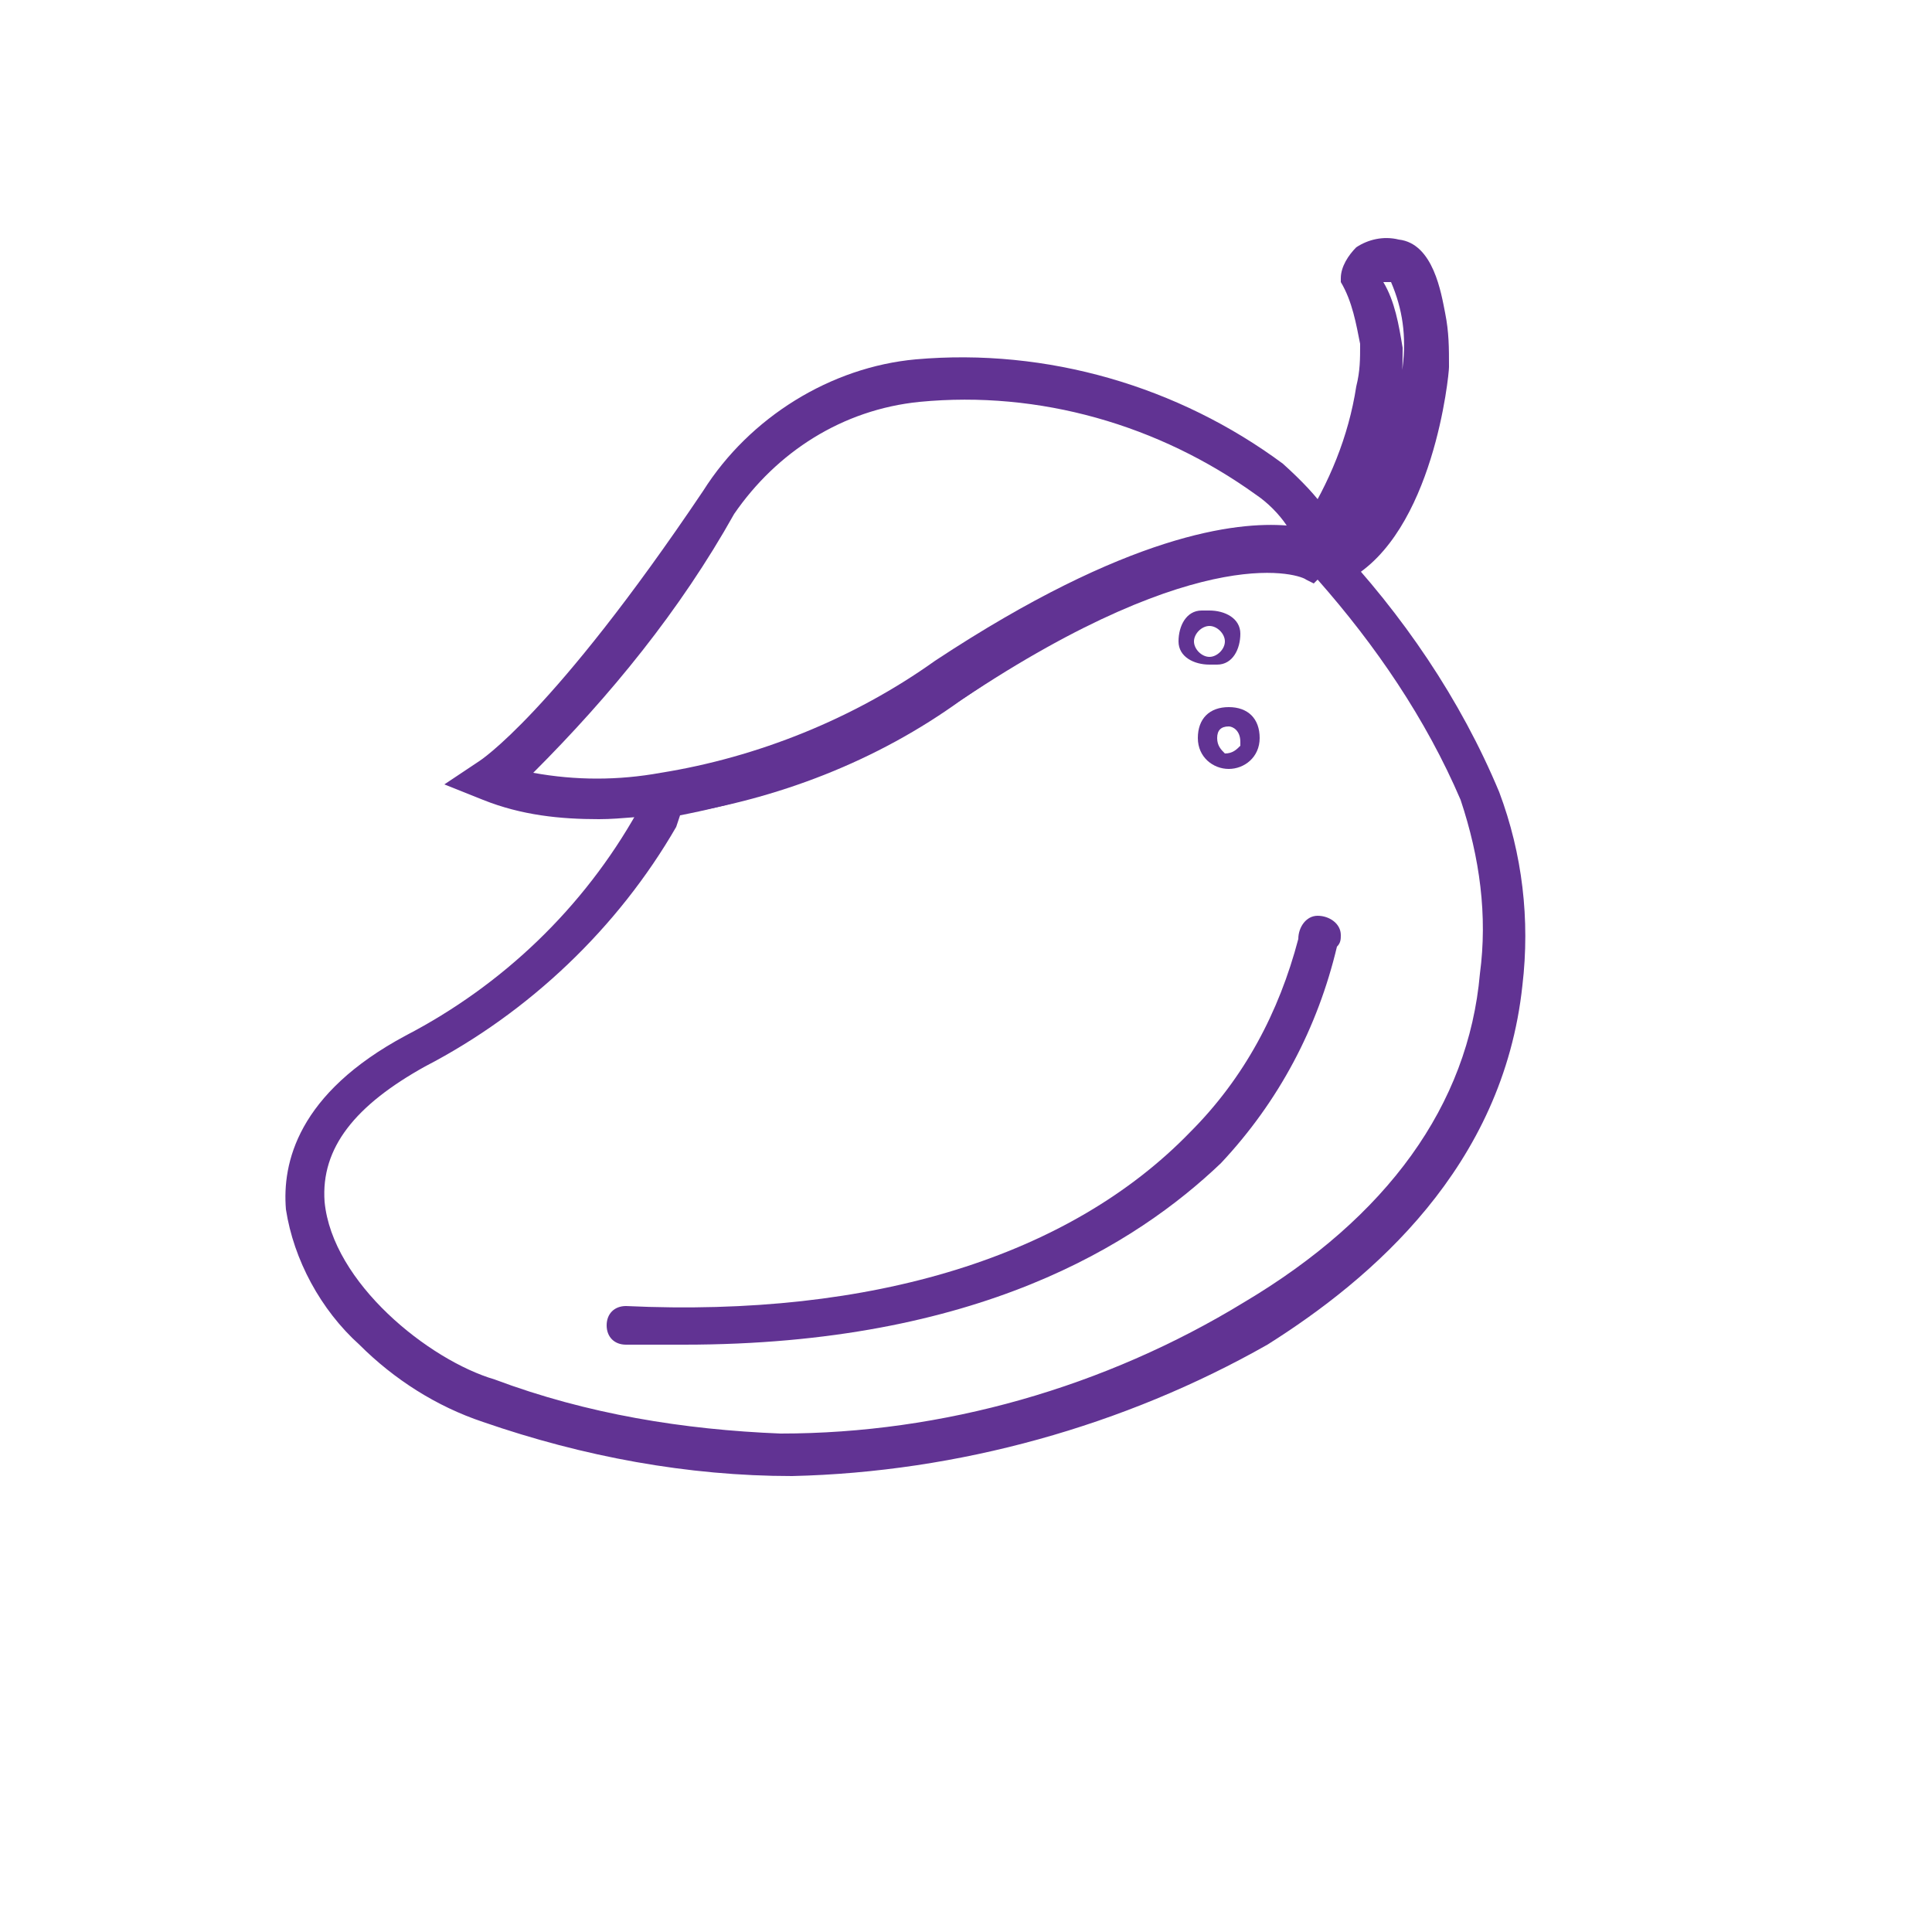 <?xml version="1.0" encoding="utf-8"?>
<!-- Generator: Adobe Illustrator 26.0.2, SVG Export Plug-In . SVG Version: 6.00 Build 0)  -->
<svg version="1.1" id="for_CC_library_ONLY" xmlns="http://www.w3.org/2000/svg" xmlns:xlink="http://www.w3.org/1999/xlink"
	 x="0px" y="0px" viewBox="0 0 50 50" style="enable-background:new 0 0 50 50;" xml:space="preserve">
<style type="text/css">
	.st0{fill:#613393;}
</style>
<path class="st0" d="M20.5,38.2c-2.7,0-5.4-0.5-8-1.4c-1.2-0.4-2.3-1.1-3.2-2c-1-0.9-1.7-2.2-1.9-3.5c-0.1-1.2,0.3-3,3.1-4.5
	c2.5-1.3,4.6-3.3,6-5.8c0.1-0.2,0.2-0.3,0.2-0.5l0.1-0.3h0.3c2.5-0.4,5-1.4,7.1-2.9c5.4-3.6,8.2-3.7,9.4-3.4l0.1-0.7l0.8,0.8
	c1.8,1.9,3.3,4.1,4.3,6.5c0.6,1.6,0.8,3.3,0.6,5c-0.5,4.7-3.9,7.6-6.6,9.3l0,0C29.1,36.9,24.8,38.1,20.5,38.2z M17.6,21.1l-0.1,0.3
	C16,24,13.7,26.2,11,27.6c-1.8,1-2.7,2.1-2.6,3.5c0.2,2.1,2.7,4.1,4.4,4.6c2.4,0.9,4.9,1.3,7.4,1.4c4.2,0,8.4-1.2,12-3.4l0,0
	c3.7-2.2,5.8-5.1,6.1-8.5c0.2-1.5,0-3-0.5-4.5l0,0c-0.9-2.1-2.2-4-3.7-5.7L34,15.1l-0.2-0.1c-0.1-0.1-2.6-1.1-8.9,3.1
	C22.6,19.6,20.2,20.6,17.6,21.1z"/>
<path class="st0" d="M15.5,21.2c-1,0-2-0.1-3-0.5l-1-0.4l0.9-0.6c0,0,1.9-1.2,5.8-7c1.2-1.9,3.3-3.2,5.5-3.4
	c3.4-0.3,6.8,0.7,9.5,2.7c1,0.9,1.5,1.6,1.4,2.1c0,0.3-0.2,0.5-0.4,0.6L34,15l-0.2-0.1c-0.1-0.1-2.6-1.1-8.9,3.2
	c-2.2,1.6-4.8,2.6-7.5,3C16.7,21.1,16.1,21.2,15.5,21.2z M13.8,20c1.1,0.2,2.2,0.2,3.3,0c2.5-0.4,5-1.4,7.1-2.9
	c5-3.3,7.8-3.6,9.1-3.5c-0.2-0.3-0.5-0.6-0.8-0.8c-2.5-1.8-5.6-2.7-8.7-2.4c-2,0.2-3.7,1.3-4.8,2.9C17.6,15.8,15.8,18,13.8,20z"/>
<path class="st0" d="M34.4,15.2l-1-1.2l0.3-0.4c0.7-1.1,1.2-2.3,1.4-3.6c0.1-0.4,0.1-0.7,0.1-1.1l0,0l0,0c-0.1-0.5-0.2-1.1-0.5-1.6
	V7.3V7.2c0-0.3,0.2-0.6,0.4-0.8c0.3-0.2,0.7-0.3,1.1-0.2c0.9,0.1,1.1,1.4,1.2,1.9c0.1,0.5,0.1,0.9,0.1,1.4l0,0
	c0,0.2-0.4,4.3-2.6,5.5L34.4,15.2z M36.3,9L36.3,9c0,0.4,0,0.9-0.1,1.3c-0.1,0.6-0.3,1.3-0.5,1.9c0.3-0.9,0.5-1.8,0.6-2.7
	c0.1-0.8,0-1.5-0.3-2.2c-0.1,0-0.1,0-0.2,0C36.1,7.8,36.2,8.4,36.3,9z"/>
<path class="st0" d="M17.7,34.8c-0.5,0-1,0-1.5,0c-0.3,0-0.5-0.2-0.5-0.5c0-0.3,0.2-0.5,0.5-0.5c6.4,0.3,11.5-1.3,14.6-4.5
	c1.4-1.4,2.3-3.1,2.8-5c0-0.3,0.2-0.6,0.5-0.6c0.3,0,0.6,0.2,0.6,0.5c0,0.1,0,0.2-0.1,0.3c-0.5,2.1-1.5,4-3,5.6
	C29.4,32.2,25.3,34.8,17.7,34.8z"/>
<path class="st0" d="M31.3,17.2c-0.4,0-0.8-0.2-0.8-0.6c0-0.4,0.2-0.8,0.6-0.8c0.1,0,0.1,0,0.2,0c0.4,0,0.8,0.2,0.8,0.6
	c0,0.4-0.2,0.8-0.6,0.8C31.4,17.2,31.3,17.2,31.3,17.2z M31.3,16.2c-0.2,0-0.4,0.2-0.4,0.4l0,0c0,0.2,0.2,0.4,0.4,0.4
	s0.4-0.2,0.4-0.4S31.5,16.2,31.3,16.2L31.3,16.2z"/>
<path class="st0" d="M31.8,19.9c-0.4,0-0.8-0.3-0.8-0.8s0.3-0.8,0.8-0.8s0.8,0.3,0.8,0.8S32.2,19.9,31.8,19.9L31.8,19.9z M31.8,18.8
	c-0.2,0-0.3,0.1-0.3,0.3c0,0.2,0.1,0.3,0.2,0.4c0.2,0,0.3-0.1,0.4-0.2c0,0,0-0.1,0-0.1C32.1,18.9,31.9,18.8,31.8,18.8
	C31.8,18.8,31.8,18.8,31.8,18.8z"/>
</svg>
